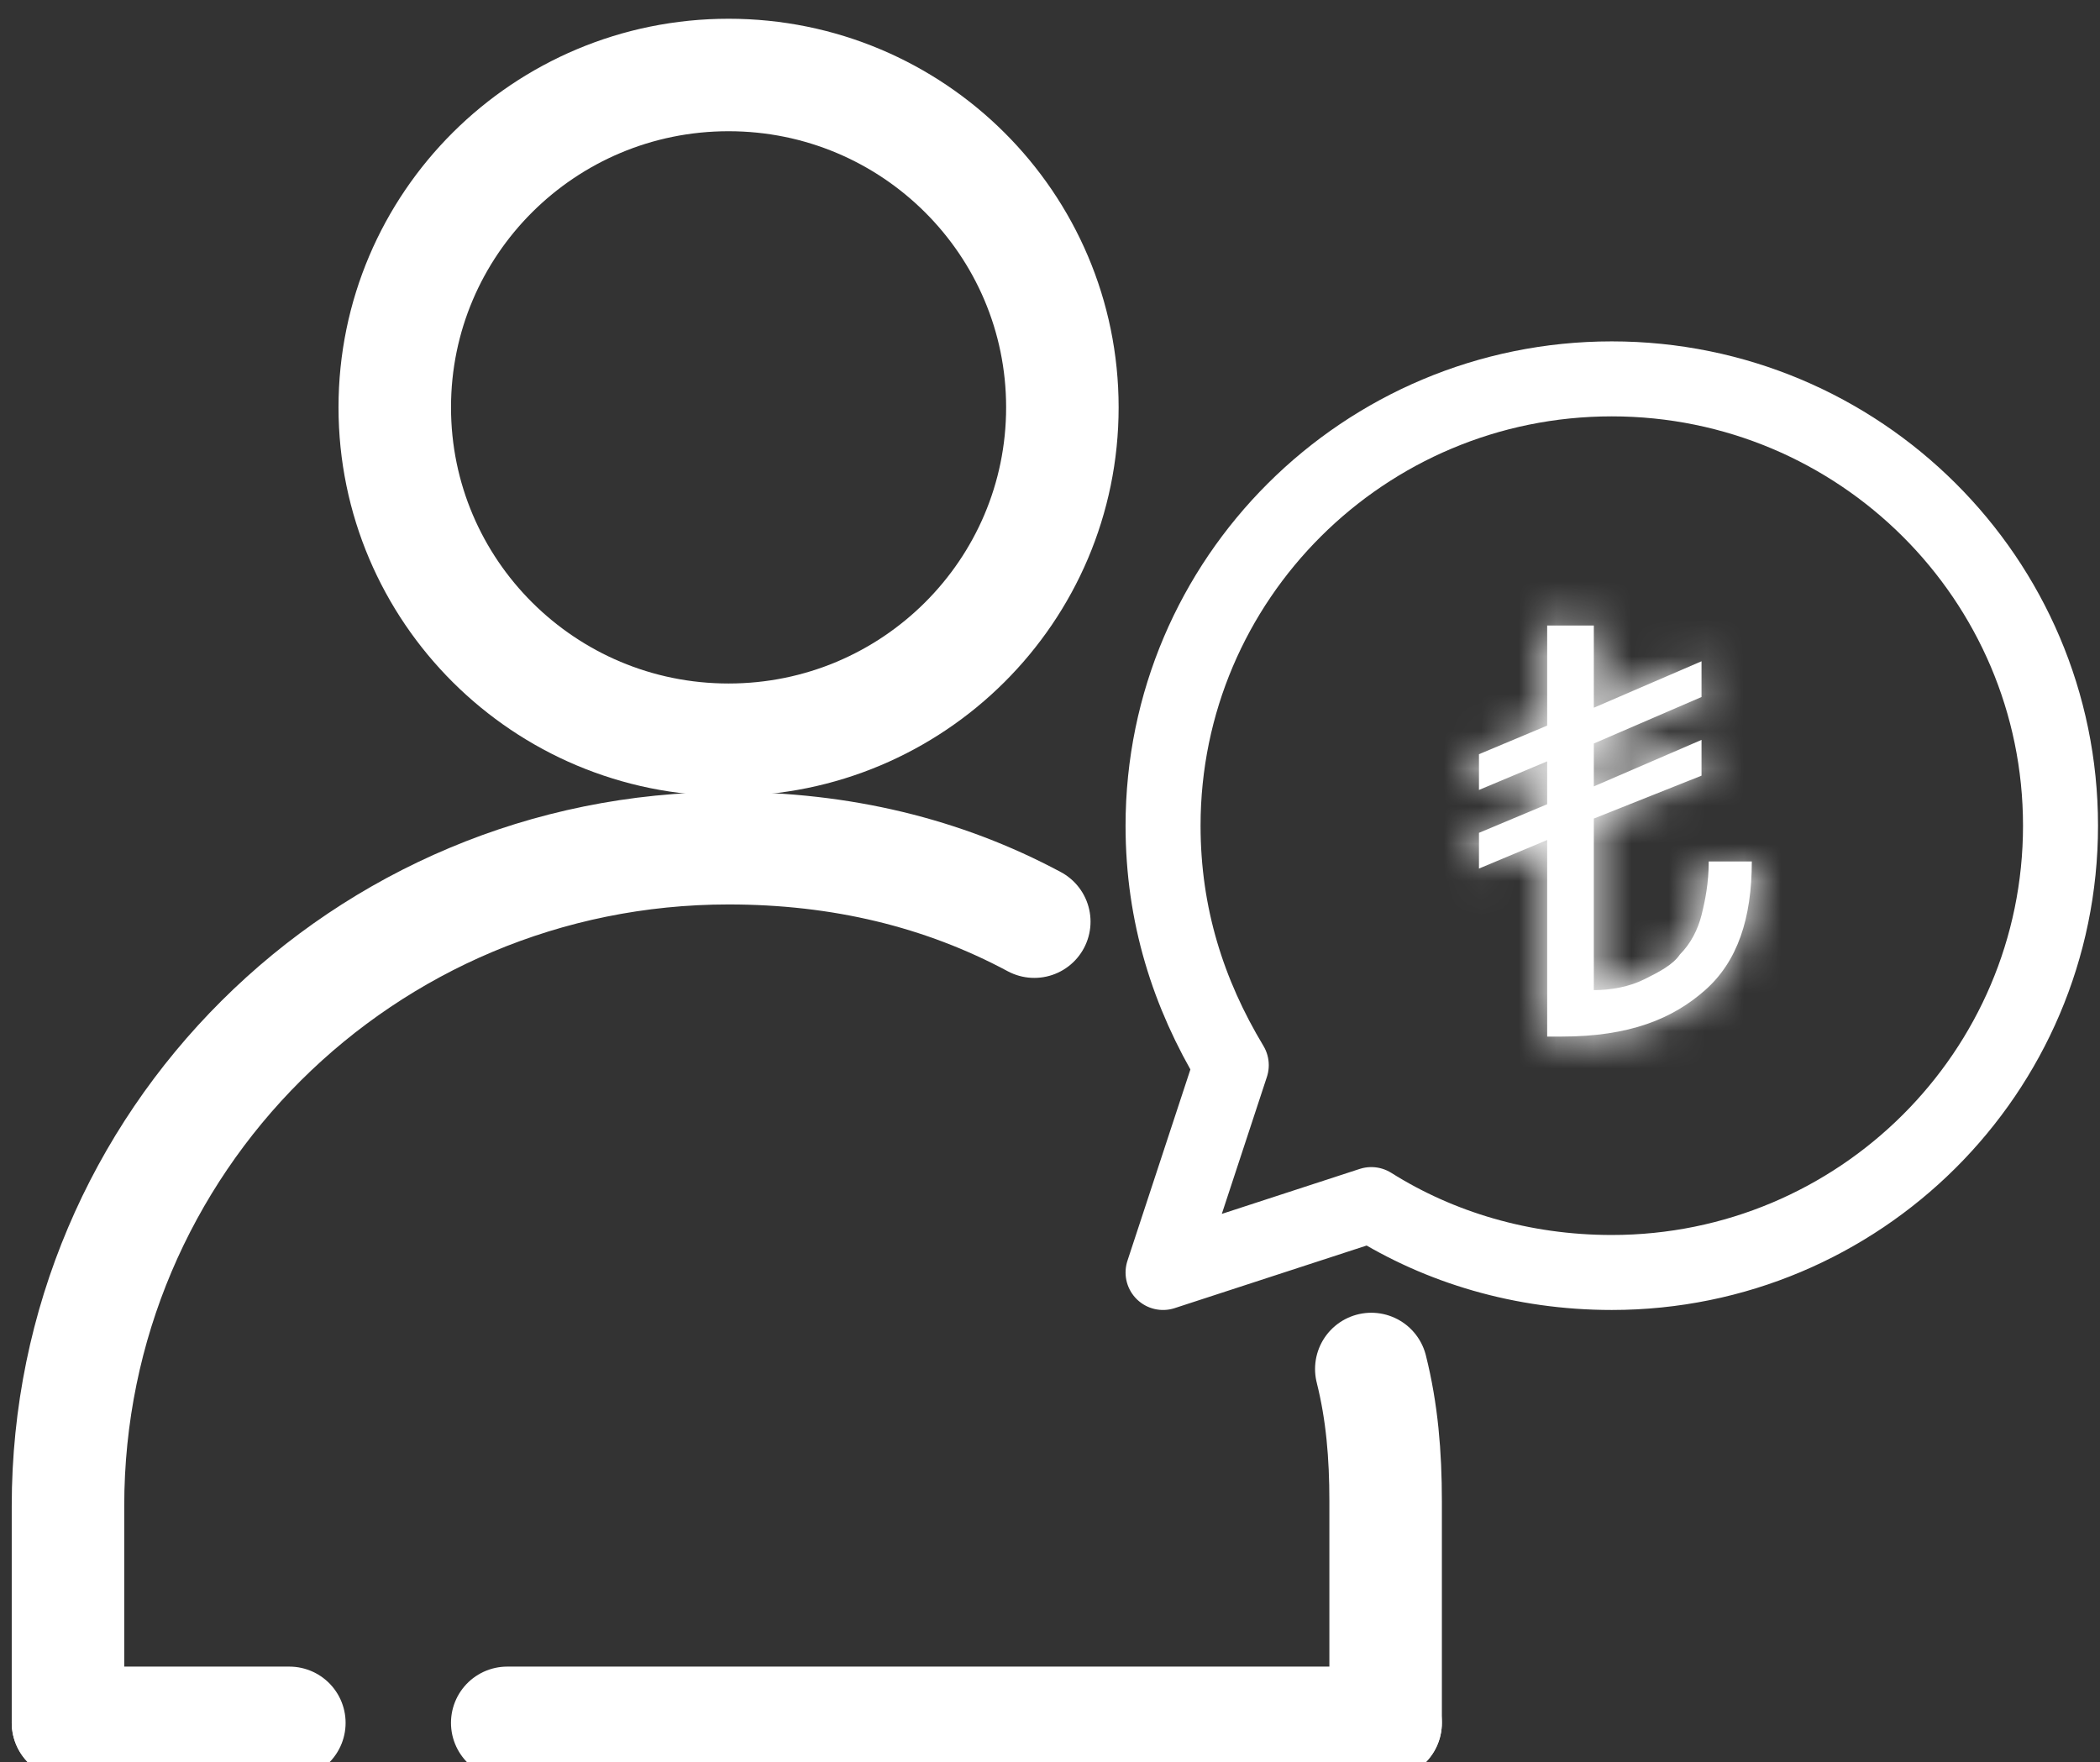 <svg width="56" height="47" viewBox="0 0 56 47" fill="none" xmlns="http://www.w3.org/2000/svg">
<rect x="0" y="0" width="56" height="47" fill="#333333" stroke="none"/>
<g clip-path="url(#clip0)">
<path d="M36.95 45.951V40.041C36.95 38.801 36.855 37.657 36.568 36.513" stroke="white" stroke-width="3" stroke-linecap="round" stroke-linejoin="round"/>
<path d="M19.429 19.73C24.345 19.73 28.33 15.761 28.33 10.865C28.33 5.969 24.345 2 19.429 2C14.513 2 10.527 5.969 10.527 10.865C10.527 15.761 14.513 19.73 19.429 19.73Z" stroke="white" stroke-width="3" stroke-linecap="round" stroke-linejoin="round"/>
<path d="M1.813 45.951H7.716" stroke="white" stroke-width="3" stroke-linecap="round" stroke-linejoin="round"/>
<path d="M13.526 45.951H36.95" stroke="white" stroke-width="3" stroke-linecap="round" stroke-linejoin="round"/>
<path d="M27.581 24.582C25.144 23.276 22.427 22.623 19.429 22.623C9.684 22.623 1.813 30.461 1.813 40.166V45.951" stroke="white" stroke-width="3" stroke-linecap="round" stroke-linejoin="round"/>
<path d="M42.981 10.105C36.376 10.105 31.015 15.444 31.015 22.022C31.015 24.406 31.686 26.503 32.834 28.41L31.015 33.939L36.568 32.128C38.386 33.272 40.588 33.939 42.981 33.939C49.586 33.939 54.947 28.6 54.947 22.022C54.947 15.444 49.586 10.105 42.981 10.105Z" stroke="white" stroke-width="2" stroke-linecap="round" stroke-linejoin="round"/>
<mask id="path-7-inside-1" fill="white">
<path d="M42.502 21.832V26.408C42.981 26.408 43.46 26.312 43.843 26.122C44.226 25.931 44.608 25.74 44.8 25.454C45.087 25.168 45.279 24.787 45.374 24.406C45.47 24.024 45.566 23.548 45.566 22.976H46.715C46.715 24.501 46.332 25.645 45.47 26.408C44.608 27.17 43.46 27.647 41.641 27.647H41.258V22.404L39.439 23.166V22.213L41.258 21.45V20.306L39.439 21.069V20.116L41.258 19.353V16.684H42.502V18.876L45.374 17.637V18.59L42.502 19.83V20.974L45.374 19.734V20.688L42.502 21.832Z"/>
</mask>
<path d="M42.502 21.832V26.408C42.981 26.408 43.46 26.312 43.843 26.122C44.226 25.931 44.608 25.74 44.8 25.454C45.087 25.168 45.279 24.787 45.374 24.406C45.47 24.024 45.566 23.548 45.566 22.976H46.715C46.715 24.501 46.332 25.645 45.47 26.408C44.608 27.17 43.46 27.647 41.641 27.647H41.258V22.404L39.439 23.166V22.213L41.258 21.45V20.306L39.439 21.069V20.116L41.258 19.353V16.684H42.502V18.876L45.374 17.637V18.59L42.502 19.83V20.974L45.374 19.734V20.688L42.502 21.832Z" fill="white"/>
<path d="M42.502 21.832L41.762 19.974L40.502 20.476V21.832H42.502ZM42.502 26.408H40.502V28.408H42.502V26.408ZM44.8 25.454L43.389 24.037L43.248 24.177L43.138 24.342L44.8 25.454ZM45.566 22.976V20.976H43.566V22.976H45.566ZM46.715 22.976H48.715V20.976H46.715V22.976ZM41.258 27.647H39.258V29.647H41.258V27.647ZM41.258 22.404H43.258V19.396L40.485 20.559L41.258 22.404ZM39.439 23.166H37.439V26.174L40.213 25.011L39.439 23.166ZM39.439 22.213L38.666 20.369L37.439 20.883V22.213H39.439ZM41.258 21.45L42.032 23.295L43.258 22.78V21.45H41.258ZM41.258 20.306H43.258V17.299L40.485 18.462L41.258 20.306ZM39.439 21.069H37.439V24.076L40.213 22.913L39.439 21.069ZM39.439 20.116L38.666 18.271L37.439 18.786V20.116H39.439ZM41.258 19.353L42.032 21.197L43.258 20.683V19.353H41.258ZM41.258 16.684V14.684H39.258V16.684H41.258ZM42.502 16.684H44.502V14.684H42.502V16.684ZM42.502 18.876H40.502V21.918L43.295 20.713L42.502 18.876ZM45.374 17.637H47.374V14.595L44.582 15.801L45.374 17.637ZM45.374 18.59L46.167 20.427L47.374 19.905V18.59H45.374ZM42.502 19.83L41.71 17.993L40.502 18.515V19.83H42.502ZM42.502 20.974H40.502V24.015L43.295 22.81L42.502 20.974ZM45.374 19.734H47.374V16.693L44.582 17.898L45.374 19.734ZM45.374 20.688L46.114 22.546L47.374 22.044V20.688H45.374ZM40.502 21.832V26.408H44.502V21.832H40.502ZM42.502 28.408C43.22 28.408 44.018 28.269 44.734 27.912L42.951 24.331C42.902 24.356 42.742 24.408 42.502 24.408V28.408ZM44.734 27.912C44.904 27.827 45.197 27.684 45.471 27.508C45.745 27.333 46.147 27.037 46.462 26.567L43.138 24.342C43.204 24.244 43.266 24.183 43.296 24.157C43.325 24.131 43.337 24.125 43.315 24.139C43.293 24.153 43.255 24.176 43.19 24.21C43.124 24.245 43.051 24.282 42.951 24.331L44.734 27.912ZM46.211 26.872C46.803 26.282 47.148 25.556 47.314 24.893L43.434 23.919C43.424 23.959 43.41 23.995 43.396 24.022C43.382 24.048 43.376 24.05 43.389 24.037L46.211 26.872ZM47.314 24.893C47.431 24.429 47.566 23.776 47.566 22.976H43.566C43.566 23.32 43.51 23.62 43.434 23.919L47.314 24.893ZM45.566 24.976H46.715V20.976H45.566V24.976ZM44.715 22.976C44.715 24.188 44.415 24.671 44.144 24.91L46.796 27.905C48.248 26.62 48.715 24.814 48.715 22.976H44.715ZM44.144 24.91C43.711 25.294 43.061 25.647 41.641 25.647V29.647C43.858 29.647 45.506 29.047 46.796 27.905L44.144 24.91ZM41.641 25.647H41.258V29.647H41.641V25.647ZM43.258 27.647V22.404H39.258V27.647H43.258ZM40.485 20.559L38.666 21.322L40.213 25.011L42.032 24.248L40.485 20.559ZM41.439 23.166V22.213H37.439V23.166H41.439ZM40.213 24.057L42.032 23.295L40.485 19.606L38.666 20.369L40.213 24.057ZM43.258 21.45V20.306H39.258V21.45H43.258ZM40.485 18.462L38.666 19.225L40.213 22.913L42.032 22.151L40.485 18.462ZM41.439 21.069V20.116H37.439V21.069H41.439ZM40.213 21.96L42.032 21.197L40.485 17.509L38.666 18.271L40.213 21.96ZM43.258 19.353V16.684H39.258V19.353H43.258ZM41.258 18.684H42.502V14.684H41.258V18.684ZM40.502 16.684V18.876H44.502V16.684H40.502ZM43.295 20.713L46.167 19.473L44.582 15.801L41.71 17.04L43.295 20.713ZM43.374 17.637V18.59H47.374V17.637H43.374ZM44.582 16.754L41.71 17.993L43.295 21.666L46.167 20.427L44.582 16.754ZM40.502 19.83V20.974H44.502V19.83H40.502ZM43.295 22.81L46.167 21.571L44.582 17.898L41.71 19.137L43.295 22.81ZM43.374 19.734V20.688H47.374V19.734H43.374ZM44.634 18.83L41.762 19.974L43.243 23.69L46.114 22.546L44.634 18.83Z" fill="white" mask="url(#path-7-inside-1)"/>
</g>
<defs>
<clipPath id="clip0">
<rect width="56" height="47" fill="white"/>
</clipPath>
</defs>
</svg>
